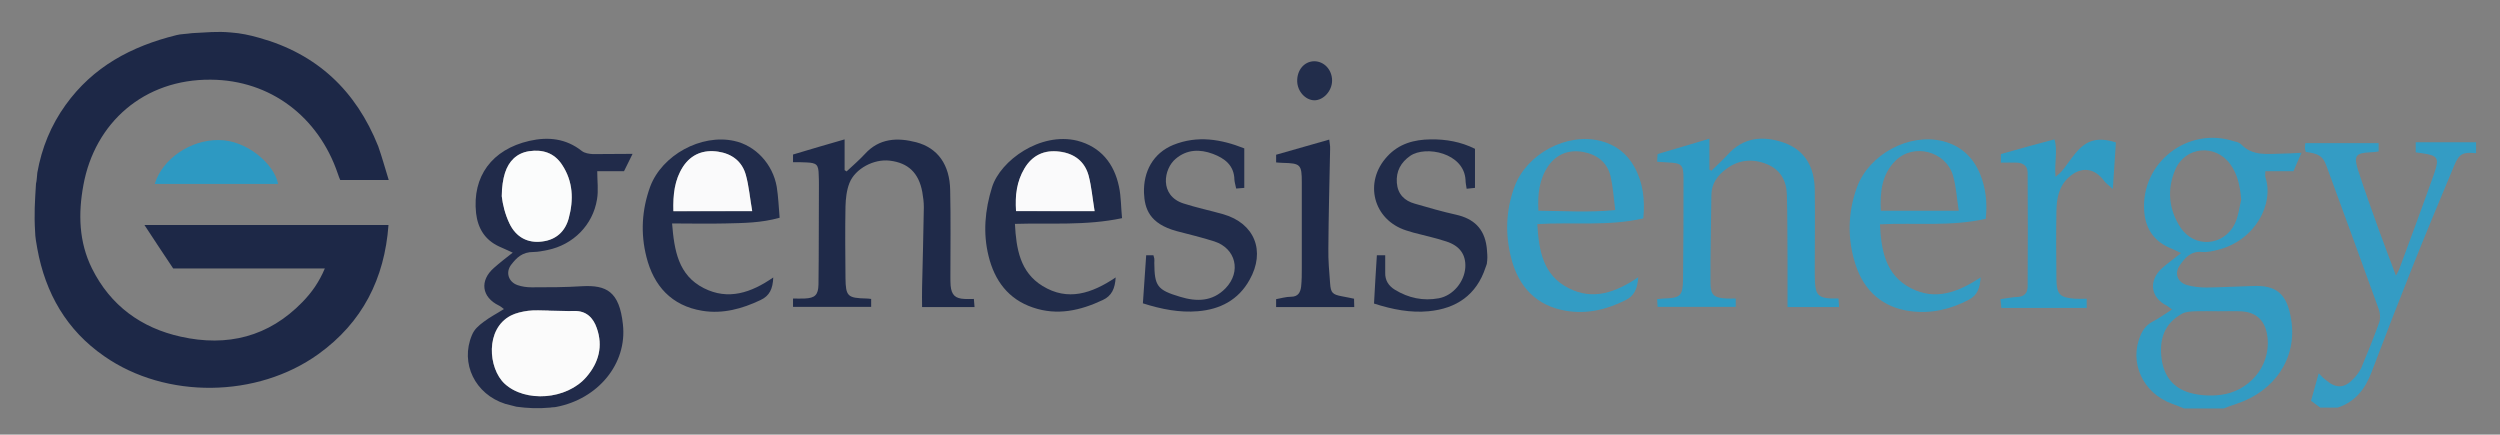 <?xml version="1.0" encoding="utf-8"?>
<!-- Generator: Adobe Illustrator 16.0.3, SVG Export Plug-In . SVG Version: 6.00 Build 0)  -->
<!DOCTYPE svg PUBLIC "-//W3C//DTD SVG 1.1//EN" "http://www.w3.org/Graphics/SVG/1.1/DTD/svg11.dtd">
<svg version="1.1" xmlns="http://www.w3.org/2000/svg" xmlns:xlink="http://www.w3.org/1999/xlink" x="0px" y="0px" width="1139px"
	 height="198px" viewBox="0 0 1139 198" enable-background="new 0 0 1139 198" xml:space="preserve">
<rect x="0" y="0" width="1139" height="198" fill="#808080" stroke="none"/>
<g id="Layer_1_xA0_Image_1_">
	<g>
		<g id="XMLID_2_">
			<path fill="#349CC4" d="M1060.1,173.5c4.3,3.5,8,3.4,11.9-0.7c1.5-1.5,2.9-3.3,3.8-5.2c2.9-6.9,5.7-13.8,8.2-20.8
				c0.6-1.7,0.4-4-0.2-5.8c-7.9-21.9-15.9-43.7-23.9-65.5c-1.6-4.4-3.5-5.5-9.4-6.3c0-0.1-0.1-0.3-0.1-0.4c-0.1-0.4-0.3-0.8-0.3-1.3
				c0-0.6,0.1-1.3,0.2-2.3c11.1,0,22.2,0,33.4,0c0,1.3,0,2.4,0,3.8c-1.4,0.2-2.7,0.4-4,0.4c-6.3,0.3-7.4,1.6-5.5,7.7
				c2.9,9,6.1,17.9,9.3,26.8c2.5,7,5.2,13.9,8.1,21.7c0.9-1.8,1.5-2.7,1.8-3.8c5.3-14.3,10.6-28.6,15.7-43c2.4-6.9,1.5-8-5.7-9
				c-0.8-0.1-1.6-0.2-2.8-0.4c0-1.5,0-2.8,0-4.6c9.3,0,18.4,0,27.5,0c0,1.7,0,3.3,0,5c-5.9-0.6-7.7,0.1-10,5.7
				c-6.4,15.3-12.8,30.6-18.9,45.9c-6.4,16-12.6,32-18.7,48.1c-2.9,7.7-7.4,13.5-15.4,16.2c-2.7,0-5.3,0-8,0c-1.3-1-2.5-1.9-4.2-3.1
				c1.1-3.8,2.2-7.8,3.5-12.5C1057.9,171.7,1059,172.7,1060.1,173.5z"/>
			<path fill="#329BC3" d="M993.4,103.6c6.3,9.6,19.8,8.6,24.8-1.7c1.6-3.3,2-7.2,2.9-10.9c-0.5-5.9-1.5-11.4-5-16.2
				c-6.8-9.4-20.6-8.1-25.1,2.6C987.2,86.4,988.1,95.5,993.4,103.6z M984.8,163.3c1,7.9,5.2,13.4,12.7,15.6c4.5,1.3,9.6,1.6,14.2,1
				c12.3-1.4,22.8-12.4,21.4-26c-0.8-7.8-5.1-12-12.9-12.1c-3.2-0.1-6.3,0-9.5,0c-3.5,0-7-0.1-10.5,0c-2.1,0.1-4.5,0.2-6.2,1.2
				C986.1,147.4,983.7,154.5,984.8,163.3z M1021.1,65.8c5.2,5.4,11.9,4.3,18.3,4.2c2.8,0,5.5-0.2,9.2-0.4c-1.4,3.1-2.5,5.5-3.7,8.4
				c-4.2,0-8.3,0-12.8,0c0,1.2-0.2,2,0,2.7c4.1,12.1-4.6,28.8-21.5,33.1c-2.4,0.6-5,1.2-7.4,1c-5-0.5-7.7,2.6-10.1,6.1
				c-2.6,3.7-1,7.8,3.4,9c2.9,0.8,5.9,1.1,8.9,1.1c7-0.1,14-0.5,21-0.7c10.5-0.4,15.6,3.2,17.5,15.5c2.7,17.4-7.6,32.5-25,38.2
				c-2,0.6-3.9,1.4-5.8,2.1c-6,0-12,0-18,0c-1.8-0.7-3.6-1.5-5.4-2.1c-13.4-4.8-19.9-18.9-14.4-31.4c1.2-2.7,2.8-4.7,5.5-6.1
				c2.9-1.5,5.6-3.5,8.8-5.5c-1.1-0.8-1.7-1.3-2.3-1.7c-7.5-3.6-8.6-11.4-2.3-17.1c2.6-2.3,5.4-4.3,8.7-6.9c-1.8-0.8-3-1.5-4.3-2
				c-7.8-3.1-11.9-8.8-12.5-17.1c-1.6-22.1,19.9-38.8,41-31.8C1019.1,64.6,1020.3,65,1021.1,65.8z"/>
			<path fill="#309BC3" d="M936,63.5c1.6,5.1-0.1,10.7,0.5,17.1c1.4-1.3,2.4-2,3.1-2.9c2.1-2.6,3.9-5.4,6-7.9
				c5-6.1,10.2-7.5,18.4-4.9c-0.4,6.5-0.9,13.2-1.4,21.2c-1.8-1.7-3.1-2.5-3.9-3.6c-4.4-6.1-10.6-6.8-16.2-1.7
				c-4.6,4.2-5.5,9.8-5.6,15.5c-0.2,10.3-0.1,20.6,0,30.9c0.1,7,1.6,8.4,8.5,8.9c1.6,0.1,3.3,0,5.3,0c0,1.8,0,2.9,0,4.2
				c-13,0-25.8,0-38.9,0c-0.1-1.3-0.2-2.5-0.4-4c2.8-0.4,5.3-0.9,7.7-1c3.2-0.1,4.7-1.9,4.7-4.7c0.1-17.3,0.1-34.6,0-51.9
				c0-3-2-4.5-4.9-4.6c-2.3-0.1-4.6,0-7.3,0c0-1.6,0-2.9,0-3.9C919.9,67.8,927.7,65.7,936,63.5z"/>
			<path fill="#339CC4" d="M870.6,131.3c11.2,5.8,21.5,1.8,31.8-4.9c-0.4,4.8-1.4,8-5.3,10.1c-8.3,4.4-17.2,6.5-26.5,5.3
				c-12.8-1.6-21.3-9.2-25.2-21.2c-3.8-11.7-3.6-23.6,0.6-35.2c5.5-15.1,23.7-24.9,39.1-21.1c8.1,2,13.8,7.2,17,14.9
				c2.6,6.4,3.4,13.1,2.6,20.5c-16.1,3.6-32.1,1.7-48.2,2.5C857.1,114.1,859,125.3,870.6,131.3z M892.4,96c-0.9-5.9-1.2-11.1-2.6-16
				c-3.3-11.2-18.1-15-26.3-6.7c-6.2,6.2-7,14.2-6.6,22.7C868.7,96,880,96,892.4,96z"/>
			<path fill="#2F9AC3" d="M779.3,128.9c0,5.6,1.6,6.8,7.3,7.1c1.3,0.1,2.6,0,4.2,0c0,1.5,0,2.5,0,3.8c-11.8,0-23.5,0-35.6,0
				c-0.1-1.1-0.1-2.2-0.2-3.5c1.2-0.1,2.2-0.3,3.1-0.3c7.5-0.2,8.6-1.2,8.7-8.8c0.2-15.3,0.2-30.6,0.2-45.9c0-6.3-0.8-7-7.3-7.3
				c-1.5-0.1-2.9-0.2-4.7-0.3c0.1-1.5,0.1-2.7,0.2-3.5c8-2.4,15.6-4.6,23.6-7c0,4.7,0,9.4,0,14.1c0.3,0.1,0.6,0.3,0.9,0.5
				c2.4-2.4,5-4.7,7.3-7.2c7.3-8.2,16.4-8.9,26-5.5c9.6,3.5,13.6,11.3,13.8,21.1c0.2,12,0,24,0,36c0,2.2,0,4.3,0.1,6.5
				c0.3,5.6,1.8,7,7.3,7.3c1,0,2,0,3.4,0c0.1,1.3,0.2,2.5,0.3,3.9c-8.1,0-15.9,0-23.5,0c0-7.1,0-14,0-21c-0.1-10.1,0-20.3-0.3-30.4
				c-0.2-6.3-3.1-11.3-9.1-13.7c-6.4-2.6-12.8-2.1-18.4,2.1c-4,2.9-6.9,6.7-6.9,12.1C779.6,102.3,779.2,115.6,779.3,128.9z"/>
			<path fill="#339CC4" d="M714.7,131.3c11.1,5.7,21.5,1.9,31.7-5c-0.4,5.3-1.8,8.5-5.9,10.5c-8.6,4.3-17.6,6.4-27,4.8
				c-13.4-2.2-21.5-10.8-24.9-23.6c-2.9-11-2.6-22.1,1.4-32.9c5.5-15,23.8-24.8,39.2-20.9c6.8,1.7,12,5.7,15.4,11.8
				c4,7.2,4.9,15,4.1,23.5c-16.3,3.7-32.3,1.6-48.3,2.6C701.1,114.2,703,125.4,714.7,131.3z M700.9,96c11.6,0.1,22.9,0.9,35-0.3
				c-0.7-5.5-1-10.5-2.1-15.3c-1.5-6.5-6.3-10.1-12.7-11.2c-6.4-1.1-11.9,1-15.7,6.4C701.3,81.6,700.5,88.4,700.9,96z"/>
			<path fill="#2D99C2" d="M99.6,63.8c12.9,0,25.4,11,27.1,20c-18.8,0-37.5,0-56.2,0C74,72.3,86.8,63.7,99.6,63.8z"/>
		</g>
	</g>
</g>
<g id="Layer_2_xA0_Image_1_">
	<g>
		<g id="XMLID_1_">
		</g>
		<g id="XMLID_3_">
			<path fill="#212C4A" d="M677.5,114.5c0.2,2.4,0.2,3.4-0.1,5.7c-0.4,1.1-0.3,1-0.6,1.7c-4.1,12.5-13.3,18.7-25.9,19.9
				c-8.3,0.8-16.5-0.8-24.9-3.5c0.4-7.3,0.8-14.5,1.3-22c1.1,0,2.2,0,3.8,0c0,2.6,0,5.3,0,7.9c-0.1,3.5,1.5,6,4.4,7.8
				c6.2,3.8,12.9,5.2,20,3.9c6.5-1.2,11.7-7.5,12.1-14.1c0.3-5.8-2.5-9.8-8.7-11.8c-4.9-1.6-9.9-2.7-14.9-4c-1.1-0.3-2.2-0.7-3.3-1
				c-15.1-4.8-19.5-22-8.7-33.7c5.4-5.9,12.3-7.7,19.8-7.8c7-0.1,13.8,1.1,20.2,4.3c0,5.9,0,11.6,0,17.8c-1.4,0.1-2.4,0.3-3.8,0.4
				c-0.2-1.4-0.5-2.7-0.5-3.9c-0.6-12.5-18.2-15.9-25.2-11.1c-4.3,3-6.5,7-6.1,12.3c0.4,5.2,3.5,8.2,8.2,9.5
				c6.2,1.8,12.4,3.6,18.7,5c8.1,1.8,12.9,6.3,14,14.6C677.3,112.7,677.5,113.6,677.5,114.5z"/>
			<path fill="#1F2A49" d="M617,139.9c-11.9,0-23.6,0-35.6,0c0-1.2,0-2.2,0-3.6c2.2-0.4,4.5-1.1,6.8-1.1c3.3,0,4.3-2.1,4.6-4.7
				c0.3-2.8,0.3-5.6,0.3-8.5c0-13,0-26,0-38.9c0-8.2-0.6-8.7-8.7-8.9c-0.8,0-1.6-0.1-3-0.2c0-1.4,0-2.3,0-3.5
				c7.8-2.2,15.7-4.5,24.2-6.9c0.1,1.3,0.5,2.8,0.4,4.3c-0.3,15.1-0.7,30.3-0.8,45.4c-0.1,5.3,0.4,10.6,0.8,15.9
				c0.3,4.2,1.1,5,5.4,5.8c1.8,0.3,3.5,0.7,5.5,1.1C616.9,137.4,617,138.5,617,139.9z"/>
			<path fill="#222D4B" d="M606.9,36.7c0,4.7-3.9,9-8.1,9c-4.1-0.1-7.7-4.1-7.8-8.7c-0.1-5.1,3.2-9,7.7-9.1
				C603.3,27.9,606.9,31.8,606.9,36.7z"/>
			<path fill="#212C4B" d="M557.3,97.6c14.3,4.1,19.4,16.8,12,29.9c-5.1,9.2-13.5,13.5-23.6,14.3c-8.3,0.7-16.5-0.9-25-3.6
				c0.5-7.5,1-14.6,1.5-21.9c1.1,0,2.2,0,3.3,0c0.1,0.5,0.3,1,0.4,1.5c0.1,0.7,0,1.3,0,2c0.1,10.5,1.3,12.3,11.7,15.4
				c7.5,2.3,14.8,2.3,20.8-3.9c7.2-7.5,4.7-18.1-5.1-21.3c-5.6-1.8-11.5-3.2-17.2-4.7c-12.5-3.4-14.6-10.3-14.9-17.4
				c-0.3-9.7,4.1-18.1,13.4-21.9c11-4.4,21.7-2.6,32.3,1.6c0,6.1,0,11.9,0,18c-1.4,0.1-2.5,0.2-3.7,0.3c-0.3-1.5-0.7-2.8-0.8-4
				c-0.1-6.6-4.5-9.8-9.8-11.8c-5.9-2.2-11.8-2.1-16.9,2.2c-5.6,4.6-7.6,16.8,3.5,20.4C545.1,94.6,551.3,95.9,557.3,97.6z"/>
			<path fill="#212C4A" d="M509.8,85c1,4.6,0.9,9.5,1.4,14.4c-16.6,3.5-32.6,2.1-48.8,2.6c0.6,11.3,2.3,22,12.6,28.3
				c11.4,7,22.3,3.5,33.3-3.9c-0.3,5.1-1.8,8.4-5.9,10.3c-10.2,4.8-20.7,7.2-31.8,3.4c-11.3-3.8-17.5-12.4-20.2-23.4
				c-2.6-10.5-1.7-21,1.6-31.5c3.8-12,21.9-25.2,38.8-21.1C501.5,66.9,507.6,74.5,509.8,85z M498.7,96.2c-1-6.1-1.5-11.2-2.7-16.1
				c-1.7-6.6-6.6-10.2-13.2-11.1c-6.9-0.9-12.4,1.7-16,7.7c-3.5,5.9-4.3,12.3-3.8,19.4C474.7,96.2,486.1,96.2,498.7,96.2z"/>
			<path fill="#FAFAFB" d="M496,80.1c1.3,4.9,1.7,10,2.7,16.1c-12.6,0-24,0-35.8,0c-0.5-7.1,0.3-13.5,3.8-19.4
				c3.6-6.1,9.1-8.6,16-7.7C489.4,69.9,494.2,73.5,496,80.1z"/>
			<path fill="#1F2A49" d="M444,139.9c-8.2,0-15.9,0-23.9,0c0-3.1-0.1-6.1,0-9c0.3-12.2,0.6-24.3,0.8-36.5c0-2.3-0.3-4.6-0.7-6.9
				c-1.6-8.7-6.4-13.3-14.8-14.3c-7.2-0.9-15.8,3.6-18.4,10.2c-1.3,3.3-1.7,7.1-1.8,10.7c-0.2,10.8-0.1,21.7,0,32.5
				c0.1,8.5,1,9.2,9.6,9.4c0.6,0,1.3,0.1,2.1,0.2c0,1.3,0,2.3,0,3.6c-11.9,0-23.6,0-35.6,0c0-1.1,0-2.2,0-3.8c1.8,0,3.5,0.1,5.3,0
				c4.7-0.2,6.2-1.6,6.3-6.4c0.2-15,0.1-30,0.2-45c0-1.7,0-3.3-0.1-5c-0.1-4.6-0.9-5.4-5.6-5.6c-1,0-2-0.1-3-0.1c-1,0-2,0-3.1,0
				c0-1.4,0-2.5,0-3.5c7.7-2.3,15.4-4.6,23.5-6.9c0,4.5,0,9.2,0,14c0.3,0.2,0.6,0.4,0.9,0.6c2.8-2.6,5.7-5.1,8.3-7.9
				c6.6-7.3,14.9-7.6,23.4-5.4c9.9,2.6,15.3,10.3,15.5,21.8c0.3,13.2,0.1,26.3,0.1,39.5c0,1.3,0,2.7,0.1,4c0.4,4.3,2.1,5.9,6.3,6.1
				c1.3,0.1,2.6,0,4.3,0C443.8,137.4,443.9,138.5,444,139.9z"/>
			<path fill="#212C4B" d="M353.9,85.2c0.7,4.5,0.9,9.2,1.3,14c-8.5,2.4-16.6,2.4-24.7,2.6c-8,0.2-15.9,0-24.3,0
				c1,12.3,2.8,23.6,14.5,29.5c11.1,5.6,21.5,2.1,31.6-4.9c-0.2,5.2-1.7,8.4-5.8,10.3c-8.4,4-17.2,6.4-26.5,4.9
				c-14.1-2.3-22.2-11.4-25.5-24.6c-2.7-10.7-2.1-21.4,1.7-31.9c5.4-14.5,23.3-24.2,38.3-20.9C344.2,66.3,352.1,74.7,353.9,85.2z
				 M342.7,96.2c-1-6.2-1.5-11.5-2.9-16.5c-1.7-6.2-6.4-9.6-12.6-10.6c-6.6-1-12.2,1.1-16,6.9c-4,6-4.6,12.8-4.4,20.3
				C318.6,96.2,330,96.2,342.7,96.2z"/>
			<path fill="#FAFAFB" d="M327.2,69.1c6.2,0.9,10.9,4.4,12.6,10.6c1.4,5,1.8,10.3,2.9,16.5c-12.7,0-24.1,0-35.9,0
				c-0.2-7.5,0.5-14.2,4.4-20.3C315,70.2,320.6,68.1,327.2,69.1z"/>
			<path fill="#212B4A" d="M228.6,89.4c0.6,3.8,1.5,8.2,3.5,12.4c2.9,6.1,8.2,9.1,15.1,8.2c6.2-0.8,10.3-4.6,11.9-10.5
				c2.3-8.4,2.1-16.8-3-24.4c-3.6-5.5-8.9-7.2-15.1-6.2c-5.7,0.9-9.2,4.6-10.9,9.8C229.1,81.6,228.8,85.2,228.6,89.4z M267.2,171.7
				c5.6-6.5,7.6-14,4.7-22.2c-1.6-4.7-4.8-7.9-10.3-7.8c-3.8,0.1-7.6,0-11.5,0c0-0.1,0-0.2,0-0.2c-3.2,0-6.4-0.3-9.5,0.1
				c-2.7,0.3-5.6,0.9-7.9,2.2c-11.8,6.1-10.3,24-2.8,31C239.3,183.5,258.2,182.2,267.2,171.7z M288.2,70.1c-1.4,2.8-2.6,5.2-3.9,7.9
				c-4.2,0-8.3,0-12.2,0c0,4.5,0.6,8.8-0.1,12.8c-1.9,11.8-10.9,20.7-22.5,23.1c-2.1,0.4-4.3,0.9-6.4,0.9c-5.2,0-7.7,2.6-10.2,5.8
				c-2.7,3.5-1.2,7.9,2.9,9.3c2,0.7,4.2,1,6.4,1c7.7,0,15.3,0,23-0.5c11.1-0.6,17,2.4,18.6,17.4c2,18-11.4,34-30.4,37.6
				c-0.9,0.2-1.7,0.1-2.7,0.3c-5.4,0.5-10.3,0.3-15.4-0.4c-1.6-0.5-3.5-0.8-5.1-1.3c-13.8-4.4-20.6-18.5-15.2-31.3
				c1.1-2.7,3-4.3,5.4-6.1c2.9-2.2,5.9-3.7,9.2-5.8c-1-0.7-1.6-1.3-2.3-1.6c-7.9-3.8-8.9-11.4-2.2-17.2c2.6-2.3,5.3-4.4,8.5-6.9
				c-2.5-1.1-4.3-2-6.2-2.8c-6.5-3-9.7-8.3-10.5-15.2c-1.8-16.8,7.3-29,24.2-32.9c8.7-2,16.8-1.1,24,4.6c1.3,1,3.3,1.3,5,1.4
				C276,70.2,281.8,70.1,288.2,70.1z"/>
			<path fill="#FBFBFB" d="M271.9,149.5c2.9,8.2,0.9,15.7-4.7,22.2c-9,10.5-27.9,11.8-37.3,3.1c-7.5-7-8.9-24.9,2.8-31
				c2.4-1.2,5.2-1.8,7.9-2.2c3.1-0.4,6.3-0.1,9.5-0.1c0,0.1,0-0.1,0,0c3.8,0,7.6,0.3,11.5,0.2C267.1,141.5,270.3,144.8,271.9,149.5z
				"/>
			<path fill="#FBFCFC" d="M256.1,75.1c5,7.6,5.3,15.9,3,24.4c-1.6,5.9-5.7,9.7-11.9,10.5c-6.9,1-12.2-2.1-15.1-8.2
				c-2-4.2-3.1-8.6-3.5-12.4c0-4.3,0.6-7.8,1.5-10.7c1.7-5.2,5.2-8.9,10.9-9.8C247.2,68,252.5,69.6,256.1,75.1z"/>
			<path fill="#1D2847" d="M177.1,82c-7.5,0-14.6,0-22.1,0c-0.3-0.8-0.8-1.8-1.1-2.9c-8.8-25.9-30.7-42.6-57.8-42.8
				C65.6,36,43.2,55.9,38,84.3c-2.4,13-2.1,25.9,3.9,38c8.4,16.9,22.4,27.1,40.5,31.1c21.1,4.7,40,0.1,55.4-15.8
				c4.2-4.3,7.6-9.1,10.2-15.3c-23.3,0-46.2,0-69.1,0c-4.4-6.6-8.6-12.9-13.1-19.8c37.4,0,74.2,0,111.2,0
				c-1.8,24.5-11.9,44.4-31.9,58.8c-27.9,20.1-69.5,20.6-97.6,1c-17.2-11.9-26.8-28.7-30.5-49c-0.4-2.2-1-5.5-1-7.7
				c-0.5-8.1-0.1-13.8,0.4-21.9c0.4-1.5,0.4-3.5,0.6-5c2-11.3,6.2-21.6,12.9-30.9c12.5-17.4,29.9-26.7,50.5-31.8
				c1.8-0.5,4.4-0.5,7.1-0.9c6.6-0.3,11.3-0.9,17.7-0.3c4.4,0.3,8.6,1.2,12.8,2.4c26.4,7.3,44.2,24.1,54.3,49.4
				C174,71.4,175.4,76.5,177.1,82z"/>
		</g>
	</g>
</g>
</svg>
